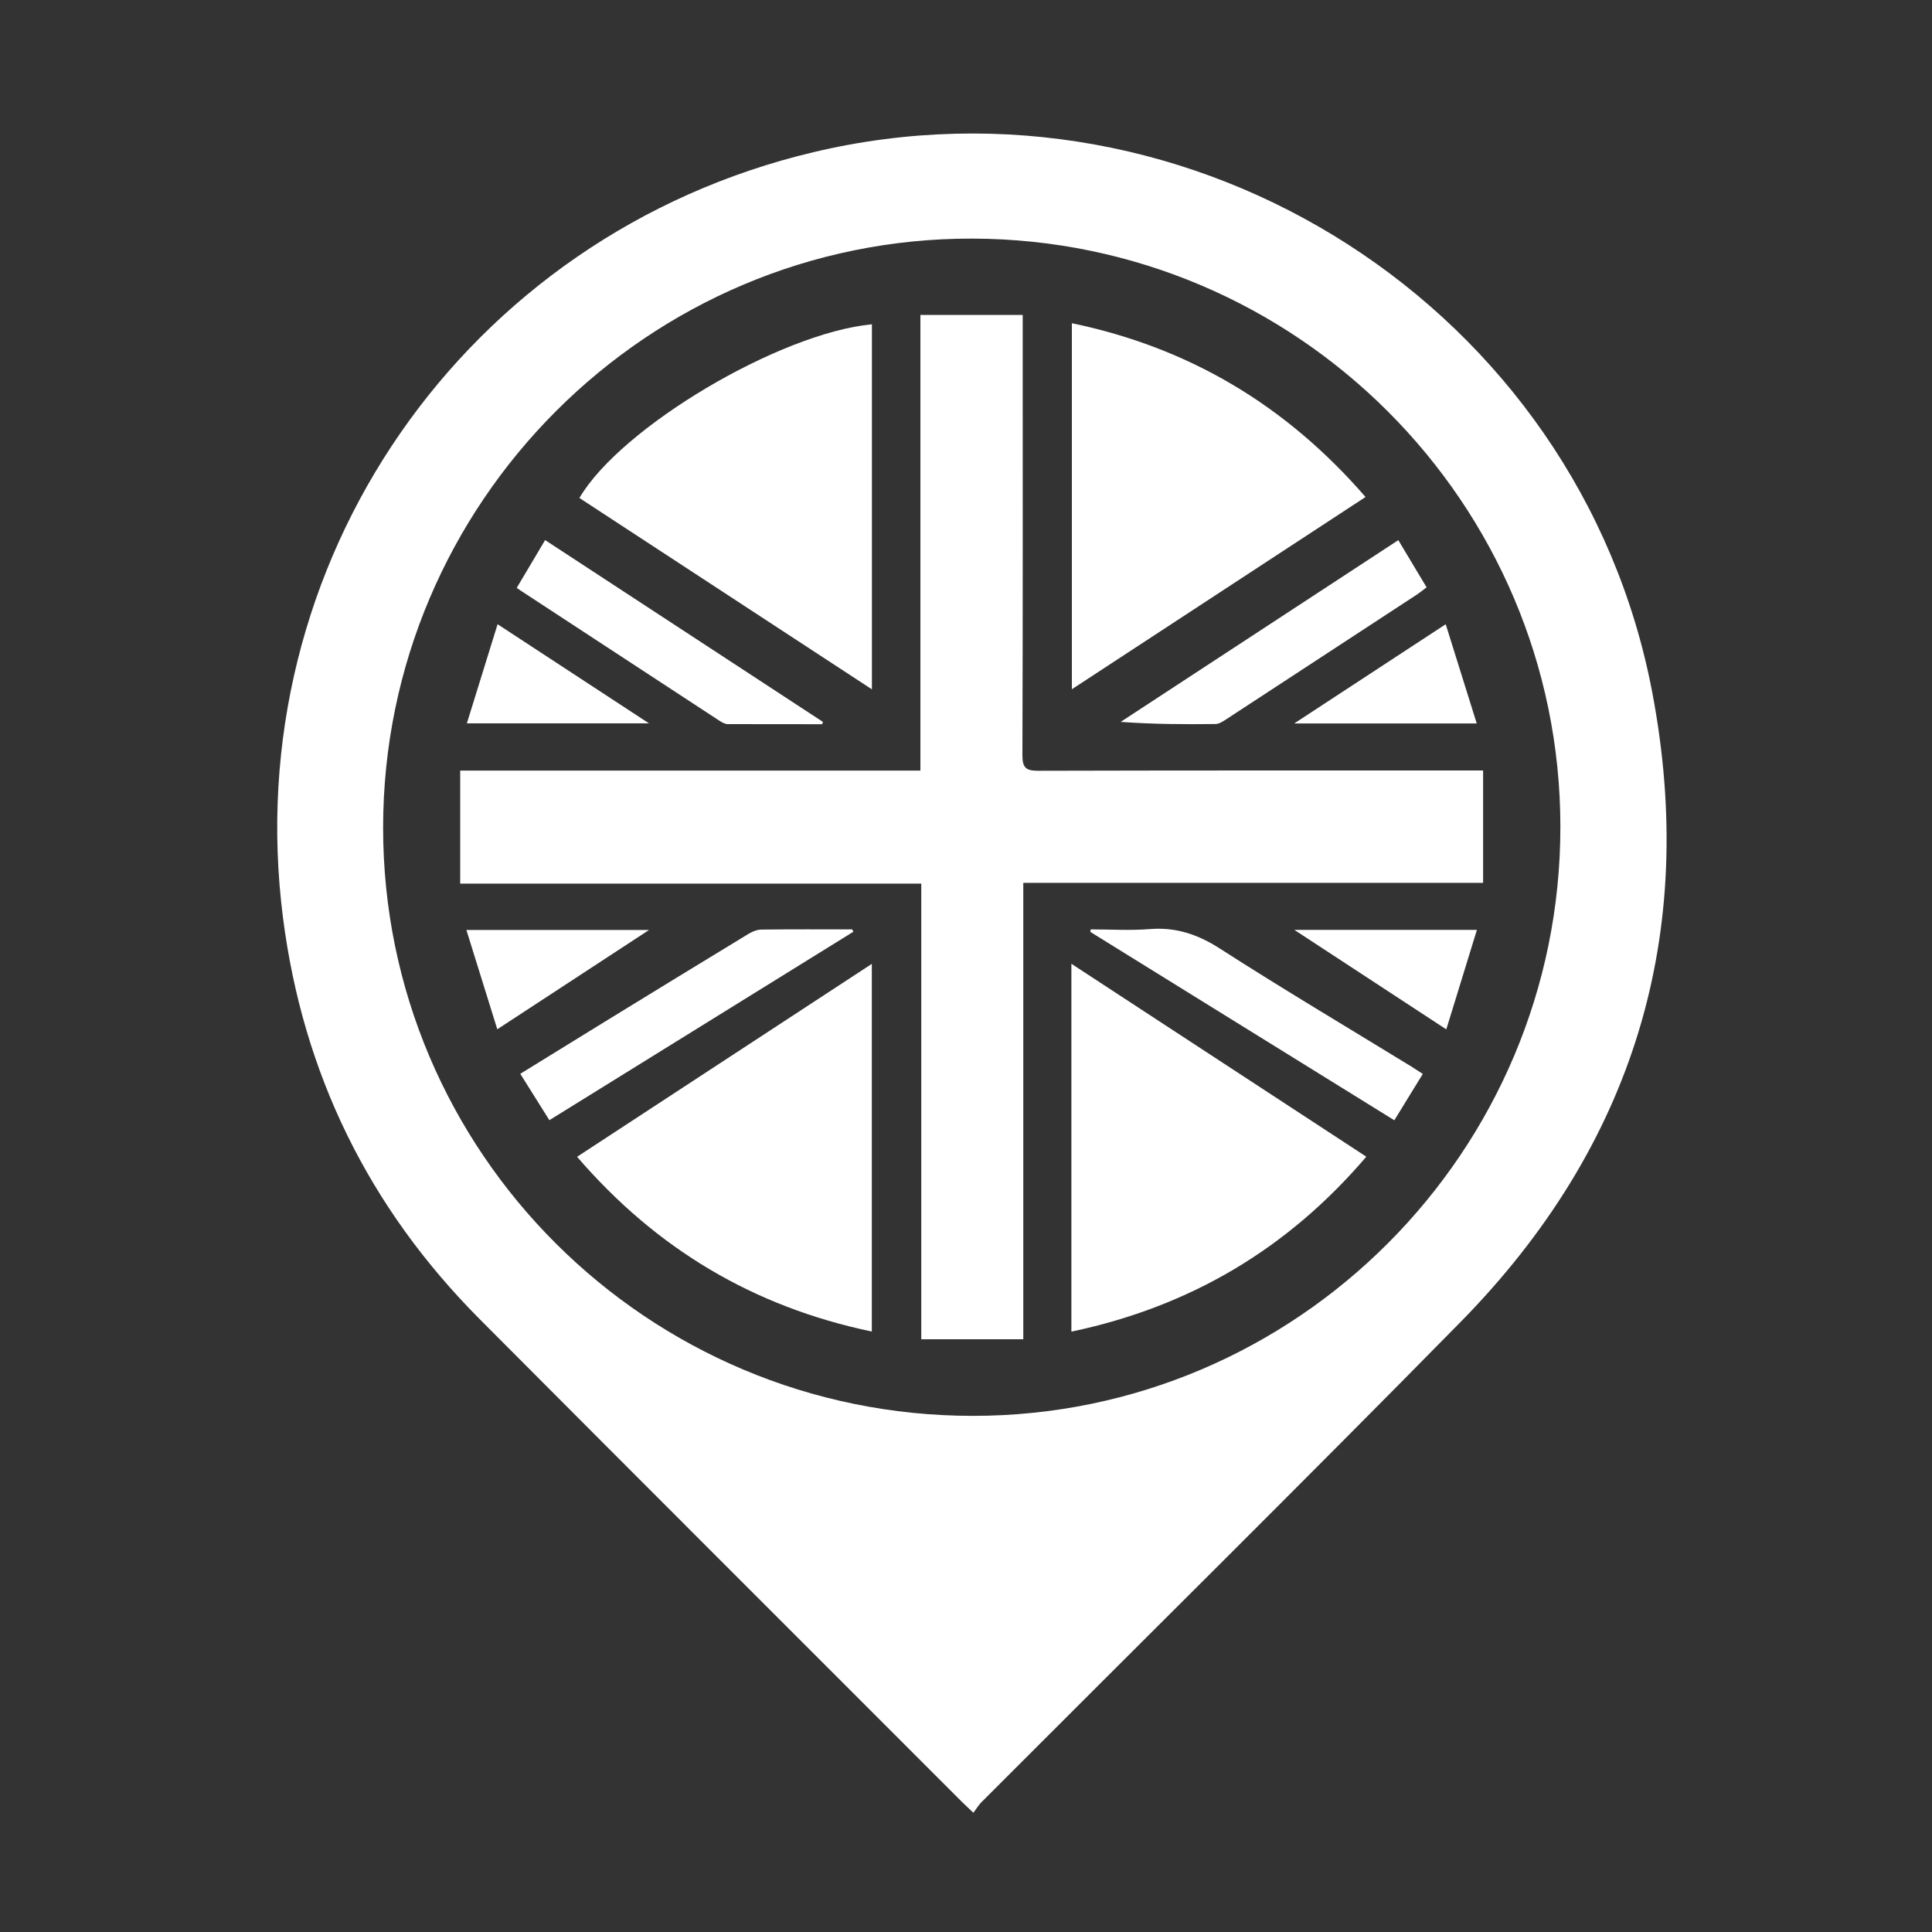 <?xml version="1.0" encoding="UTF-8"?>
<svg id="Layer_1" data-name="Layer 1" xmlns="http://www.w3.org/2000/svg" viewBox="0 0 200 200">
  <rect x="0" y="0" width="200" height="200" fill="#333333" stroke="none"/>
  <defs>
    <style>
      .cls-1 {
        fill: #fff;
      }
    </style>
  </defs>
  <path class="cls-1" d="m100.76,187.65c-.56-.53-.88-.82-1.19-1.13-16.64-16.65-33.3-33.28-49.91-49.96-11.47-11.52-18.29-25.39-20.36-41.52C24.57,58.29,48.13,24.31,84.22,15.75c39.34-9.34,79.26,16.19,86.82,55.92,4.76,25.04-1.94,46.97-19.85,65.19-16.41,16.69-33.06,33.14-49.6,49.71-.28.28-.48.63-.82,1.08Zm60.77-102.09c-.02-33.49-27.29-60.77-60.85-60.86-33.57-.09-61.01,27.32-61.02,60.97-.01,33.62,27.35,60.9,61.06,60.9,33.53,0,60.83-27.39,60.81-61Z"/>
  <path class="cls-1" d="m47.64,91.47v-11.7h47.64v-47.17h10.59v1.74c0,14.62.02,29.24-.03,43.85,0,1.29.37,1.6,1.63,1.6,14.71-.04,29.41-.03,44.12-.03.57,0,1.14,0,1.94,0v11.63h-47.6v47.25h-10.56v-47.17h-47.74Z"/>
  <path class="cls-1" d="m90.25,99.78v38.06c-12.24-2.56-22.3-8.55-30.51-18.09,10.15-6.64,20.23-13.24,30.51-19.97Z"/>
  <path class="cls-1" d="m110.91,137.85v-38.08c10.23,6.69,20.31,13.29,30.53,19.97-8.12,9.51-18.19,15.51-30.53,18.11Z"/>
  <path class="cls-1" d="m90.26,33.57v37.79c-10.19-6.66-20.23-13.24-30.28-19.81,4.28-7.32,20.72-17.07,30.28-17.98Z"/>
  <path class="cls-1" d="m110.96,33.46c12.17,2.53,22.18,8.51,30.4,17.99-10.14,6.64-20.19,13.22-30.4,19.9v-37.89Z"/>
  <path class="cls-1" d="m88.33,96.46c-10.43,6.46-20.86,12.93-31.46,19.5-1-1.6-1.97-3.15-3.01-4.8,2.94-1.81,5.78-3.57,8.63-5.32,4.99-3.06,9.99-6.13,15-9.17.39-.24.89-.44,1.34-.44,3.13-.04,6.26-.02,9.39-.02.04.08.08.17.12.25Z"/>
  <path class="cls-1" d="m147.29,111.17c-.97,1.58-1.91,3.11-2.95,4.8-10.55-6.54-21.01-13.02-31.47-19.5.01-.09.03-.17.04-.26,2.03,0,4.08.13,6.1-.03,2.71-.22,4.98.54,7.28,2.02,6.52,4.19,13.19,8.15,19.8,12.2.37.23.73.47,1.21.78Z"/>
  <path class="cls-1" d="m144.75,55.91c1.01,1.68,1.93,3.23,2.93,4.89-.4.3-.73.57-1.08.8-6.53,4.28-13.06,8.55-19.6,12.82-.36.23-.78.53-1.17.53-3.25.04-6.49.02-9.82-.22,9.54-6.24,19.07-12.49,28.75-18.82Z"/>
  <path class="cls-1" d="m85.1,74.97c-3.25,0-6.49,0-9.74-.01-.28,0-.59-.16-.84-.32-6.87-4.49-13.73-8.98-20.59-13.48-.11-.07-.22-.15-.44-.3.98-1.66,1.92-3.24,2.94-4.95,9.64,6.31,19.2,12.57,28.76,18.82l-.08.24Z"/>
  <path class="cls-1" d="m149.66,64.62c1.09,3.48,2.12,6.78,3.21,10.27h-18.89c5.3-3.47,10.37-6.79,15.68-10.27Z"/>
  <path class="cls-1" d="m51.51,64.62c5.31,3.48,10.36,6.78,15.67,10.26h-18.85c1.06-3.41,2.09-6.74,3.18-10.26Z"/>
  <path class="cls-1" d="m67.19,96.27c-5.31,3.48-10.35,6.78-15.71,10.28-1.08-3.48-2.12-6.81-3.2-10.28h18.91Z"/>
  <path class="cls-1" d="m133.99,96.26h18.9c-1.06,3.44-2.08,6.76-3.17,10.3-5.33-3.49-10.39-6.8-15.73-10.3Z"/>
</svg>